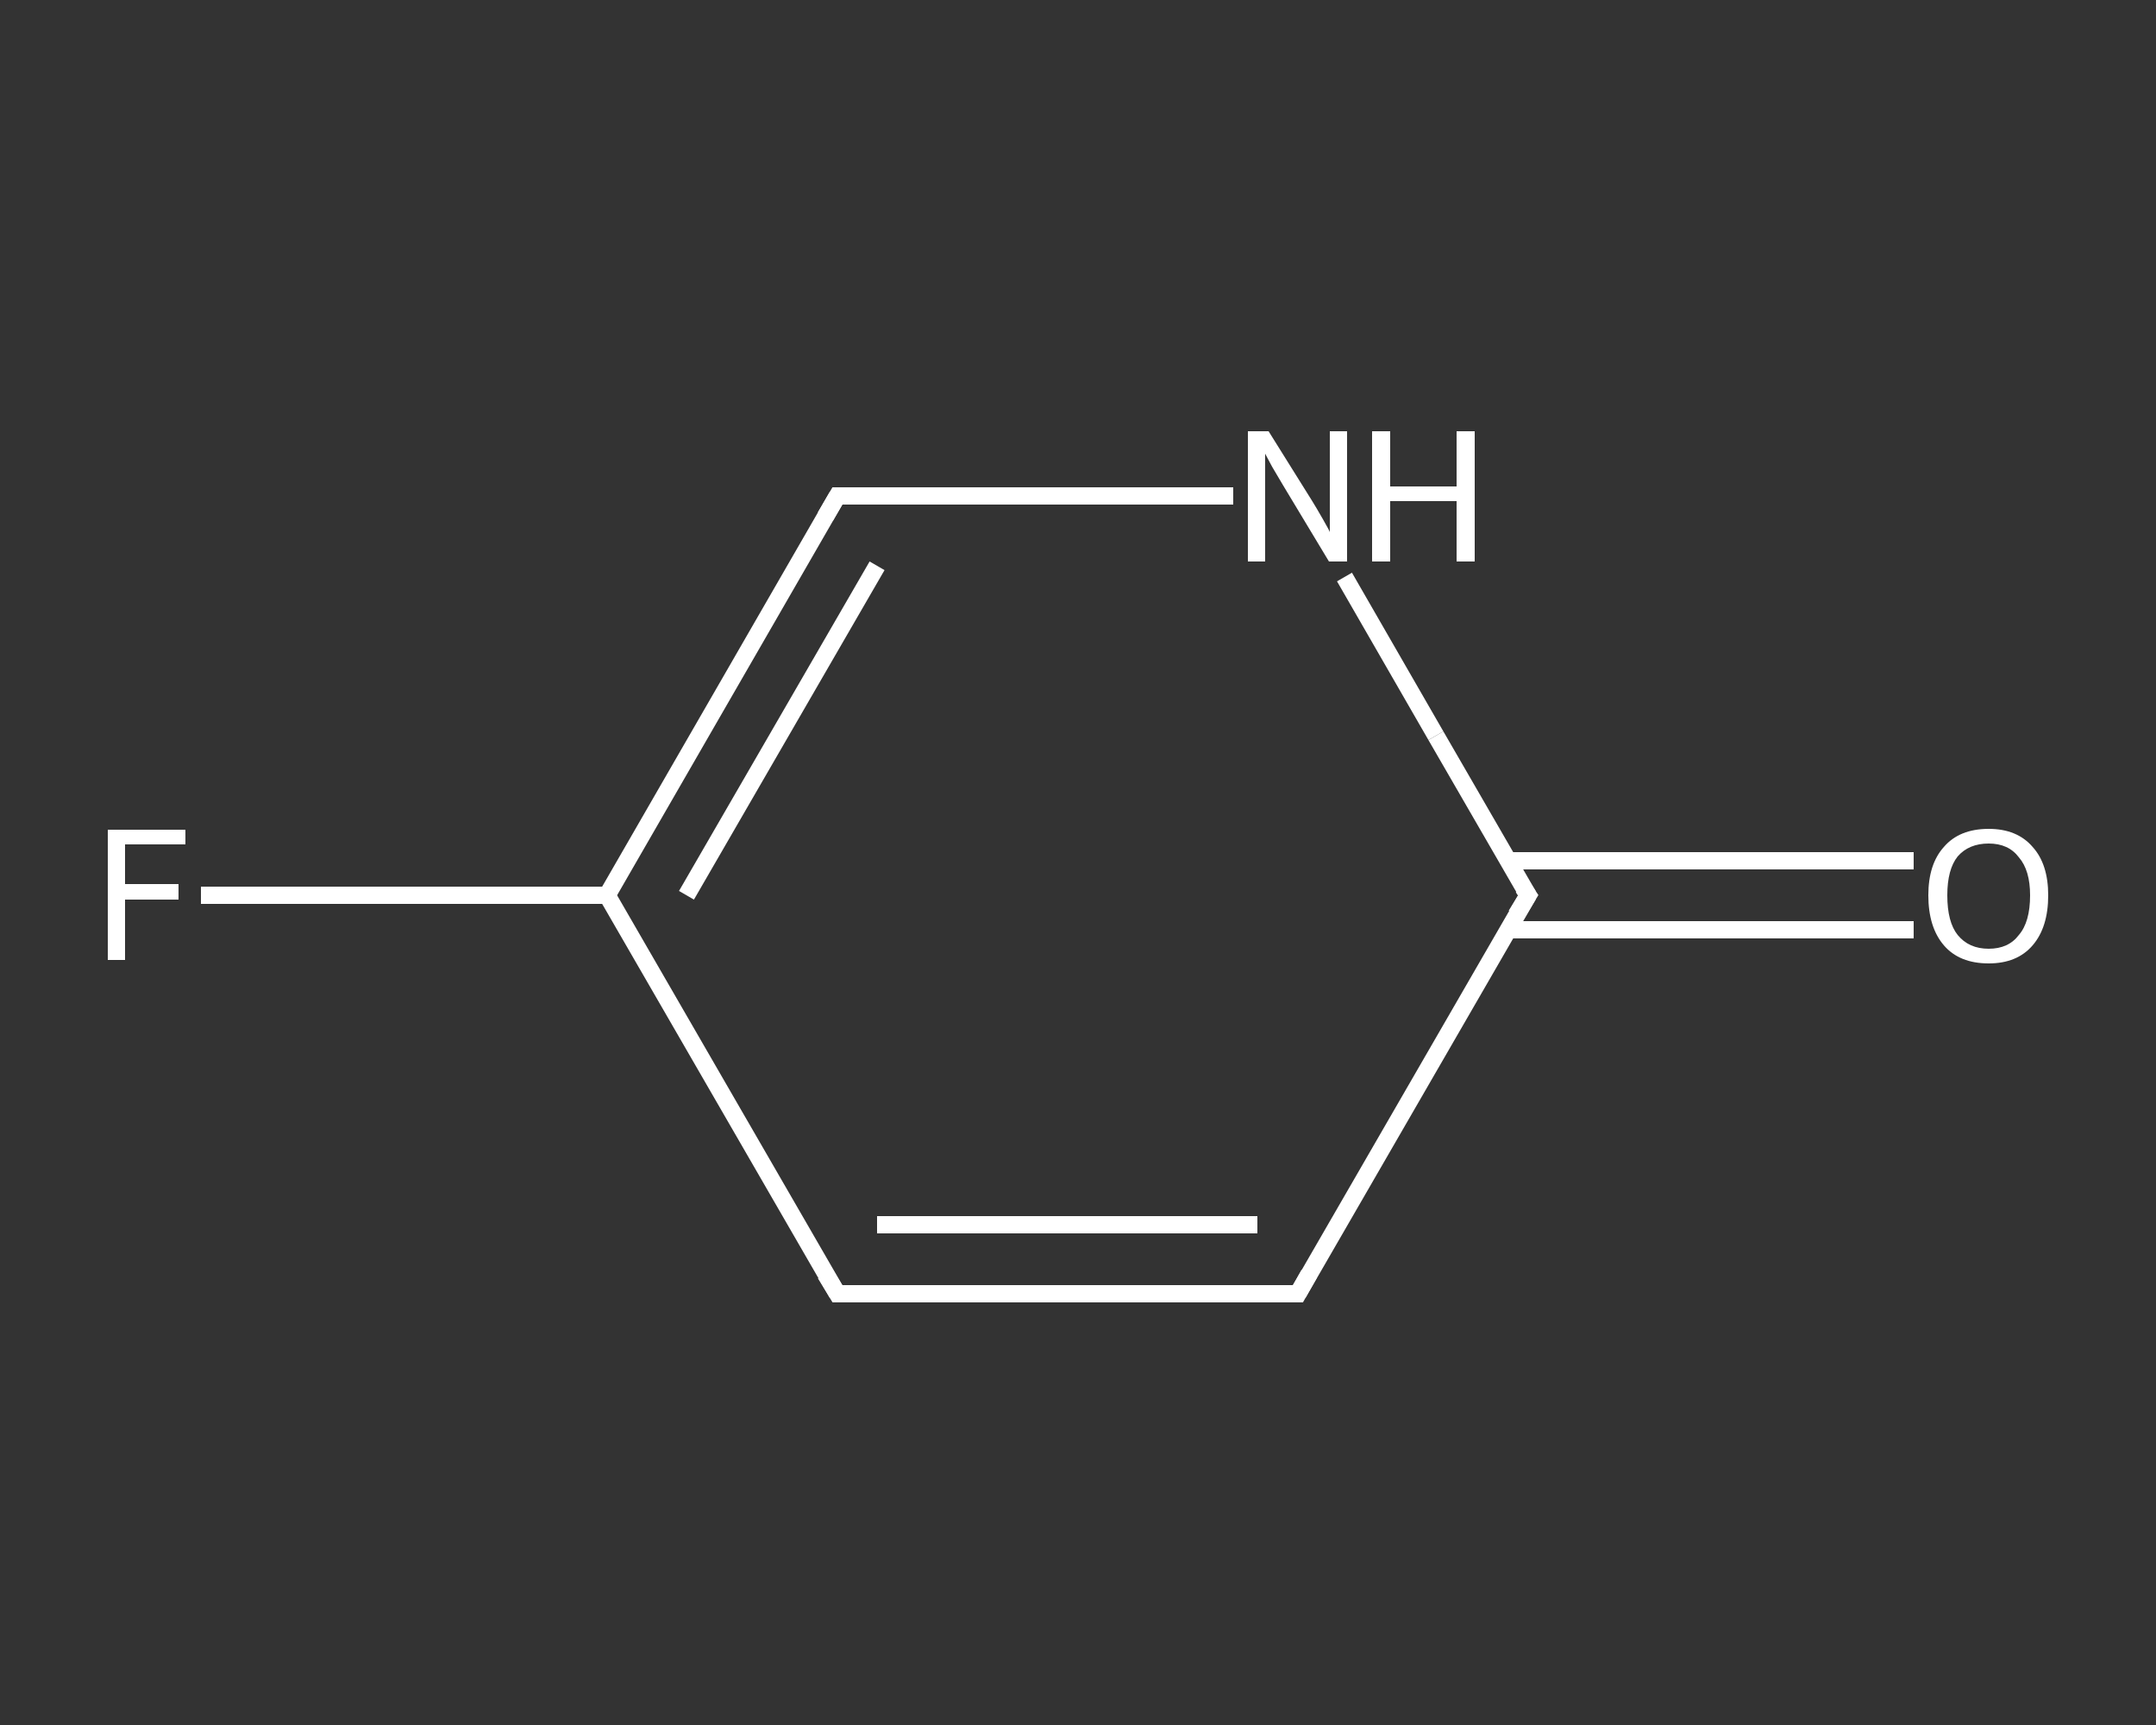 <?xml version='1.0' encoding='iso-8859-1'?>
<svg version='1.1' baseProfile='full'
              xmlns='http://www.w3.org/2000/svg'
                      xmlns:rdkit='http://www.rdkit.org/xml'
                      xmlns:xlink='http://www.w3.org/1999/xlink'
                  xml:space='preserve'
width='250px' height='200px' viewBox='0 0 250 200'>
<rect x="0" y="0" width="250" height="200" fill="#333333" stroke="none"/>
<!-- END OF HEADER -->
<rect style='opacity:1.0;fill:transparent;stroke:none' width='250.0' height='200.0' x='0.0' y='0.0'> </rect>
<path class='bond-0 atom-0 atom-1' d='M 221.9,107.8 L 198.4,107.8' style='fill:none;fill-rule:evenodd;stroke:#FFFFFF;stroke-width:2.0px;stroke-linecap:butt;stroke-linejoin:miter;stroke-opacity:1' />
<path class='bond-0 atom-0 atom-1' d='M 198.4,107.8 L 174.9,107.8' style='fill:none;fill-rule:evenodd;stroke:#FFFFFF;stroke-width:2.0px;stroke-linecap:butt;stroke-linejoin:miter;stroke-opacity:1' />
<path class='bond-0 atom-0 atom-1' d='M 221.9,99.8 L 198.4,99.8' style='fill:none;fill-rule:evenodd;stroke:#FFFFFF;stroke-width:2.0px;stroke-linecap:butt;stroke-linejoin:miter;stroke-opacity:1' />
<path class='bond-0 atom-0 atom-1' d='M 198.4,99.8 L 174.9,99.8' style='fill:none;fill-rule:evenodd;stroke:#FFFFFF;stroke-width:2.0px;stroke-linecap:butt;stroke-linejoin:miter;stroke-opacity:1' />
<path class='bond-1 atom-1 atom-2' d='M 177.2,103.8 L 150.5,150.0' style='fill:none;fill-rule:evenodd;stroke:#FFFFFF;stroke-width:2.0px;stroke-linecap:butt;stroke-linejoin:miter;stroke-opacity:1' />
<path class='bond-2 atom-2 atom-3' d='M 150.5,150.0 L 97.1,150.0' style='fill:none;fill-rule:evenodd;stroke:#FFFFFF;stroke-width:2.0px;stroke-linecap:butt;stroke-linejoin:miter;stroke-opacity:1' />
<path class='bond-2 atom-2 atom-3' d='M 145.8,142.0 L 101.7,142.0' style='fill:none;fill-rule:evenodd;stroke:#FFFFFF;stroke-width:2.0px;stroke-linecap:butt;stroke-linejoin:miter;stroke-opacity:1' />
<path class='bond-3 atom-3 atom-4' d='M 97.1,150.0 L 70.4,103.8' style='fill:none;fill-rule:evenodd;stroke:#FFFFFF;stroke-width:2.0px;stroke-linecap:butt;stroke-linejoin:miter;stroke-opacity:1' />
<path class='bond-4 atom-4 atom-5' d='M 70.4,103.8 L 46.8,103.8' style='fill:none;fill-rule:evenodd;stroke:#FFFFFF;stroke-width:2.0px;stroke-linecap:butt;stroke-linejoin:miter;stroke-opacity:1' />
<path class='bond-4 atom-4 atom-5' d='M 46.8,103.8 L 23.3,103.8' style='fill:none;fill-rule:evenodd;stroke:#FFFFFF;stroke-width:2.0px;stroke-linecap:butt;stroke-linejoin:miter;stroke-opacity:1' />
<path class='bond-5 atom-4 atom-6' d='M 70.4,103.8 L 97.1,57.5' style='fill:none;fill-rule:evenodd;stroke:#FFFFFF;stroke-width:2.0px;stroke-linecap:butt;stroke-linejoin:miter;stroke-opacity:1' />
<path class='bond-5 atom-4 atom-6' d='M 79.6,103.8 L 101.7,65.6' style='fill:none;fill-rule:evenodd;stroke:#FFFFFF;stroke-width:2.0px;stroke-linecap:butt;stroke-linejoin:miter;stroke-opacity:1' />
<path class='bond-6 atom-6 atom-7' d='M 97.1,57.5 L 120.0,57.5' style='fill:none;fill-rule:evenodd;stroke:#FFFFFF;stroke-width:2.0px;stroke-linecap:butt;stroke-linejoin:miter;stroke-opacity:1' />
<path class='bond-6 atom-6 atom-7' d='M 120.0,57.5 L 143.0,57.5' style='fill:none;fill-rule:evenodd;stroke:#FFFFFF;stroke-width:2.0px;stroke-linecap:butt;stroke-linejoin:miter;stroke-opacity:1' />
<path class='bond-7 atom-7 atom-1' d='M 155.9,66.9 L 166.5,85.3' style='fill:none;fill-rule:evenodd;stroke:#FFFFFF;stroke-width:2.0px;stroke-linecap:butt;stroke-linejoin:miter;stroke-opacity:1' />
<path class='bond-7 atom-7 atom-1' d='M 166.5,85.3 L 177.2,103.8' style='fill:none;fill-rule:evenodd;stroke:#FFFFFF;stroke-width:2.0px;stroke-linecap:butt;stroke-linejoin:miter;stroke-opacity:1' />
<path d='M 175.8,106.1 L 177.2,103.8 L 176.6,102.9' style='fill:none;stroke:#FFFFFF;stroke-width:2.0px;stroke-linecap:butt;stroke-linejoin:miter;stroke-opacity:1;' />
<path d='M 151.8,147.7 L 150.5,150.0 L 147.8,150.0' style='fill:none;stroke:#FFFFFF;stroke-width:2.0px;stroke-linecap:butt;stroke-linejoin:miter;stroke-opacity:1;' />
<path d='M 99.8,150.0 L 97.1,150.0 L 95.7,147.7' style='fill:none;stroke:#FFFFFF;stroke-width:2.0px;stroke-linecap:butt;stroke-linejoin:miter;stroke-opacity:1;' />
<path d='M 95.7,59.9 L 97.1,57.5 L 98.2,57.5' style='fill:none;stroke:#FFFFFF;stroke-width:2.0px;stroke-linecap:butt;stroke-linejoin:miter;stroke-opacity:1;' />
<path class='atom-0' d='M 223.6 103.8
Q 223.6 100.2, 225.4 98.2
Q 227.2 96.1, 230.6 96.1
Q 233.9 96.1, 235.7 98.2
Q 237.5 100.2, 237.5 103.8
Q 237.5 107.5, 235.7 109.6
Q 233.9 111.7, 230.6 111.7
Q 227.2 111.7, 225.4 109.6
Q 223.6 107.5, 223.6 103.8
M 230.6 110.0
Q 232.9 110.0, 234.1 108.4
Q 235.4 106.9, 235.4 103.8
Q 235.4 100.9, 234.1 99.4
Q 232.9 97.8, 230.6 97.8
Q 228.3 97.8, 227.0 99.3
Q 225.8 100.8, 225.8 103.8
Q 225.8 106.9, 227.0 108.4
Q 228.3 110.0, 230.6 110.0
' fill='#FFFFFF'/>
<path class='atom-5' d='M 12.5 96.2
L 21.5 96.2
L 21.5 97.9
L 14.5 97.9
L 14.5 102.5
L 20.7 102.5
L 20.7 104.3
L 14.5 104.3
L 14.5 111.3
L 12.5 111.3
L 12.5 96.2
' fill='#FFFFFF'/>
<path class='atom-7' d='M 147.1 50.0
L 152.1 58.0
Q 152.6 58.8, 153.4 60.2
Q 154.2 61.6, 154.2 61.7
L 154.2 50.0
L 156.2 50.0
L 156.2 65.1
L 154.1 65.1
L 148.8 56.3
Q 148.2 55.3, 147.5 54.1
Q 146.9 53.0, 146.7 52.6
L 146.7 65.1
L 144.7 65.1
L 144.7 50.0
L 147.1 50.0
' fill='#FFFFFF'/>
<path class='atom-7' d='M 159.1 50.0
L 161.2 50.0
L 161.2 56.4
L 168.9 56.4
L 168.9 50.0
L 171.0 50.0
L 171.0 65.1
L 168.9 65.1
L 168.9 58.1
L 161.2 58.1
L 161.2 65.1
L 159.1 65.1
L 159.1 50.0
' fill='#FFFFFF'/>
</svg>
